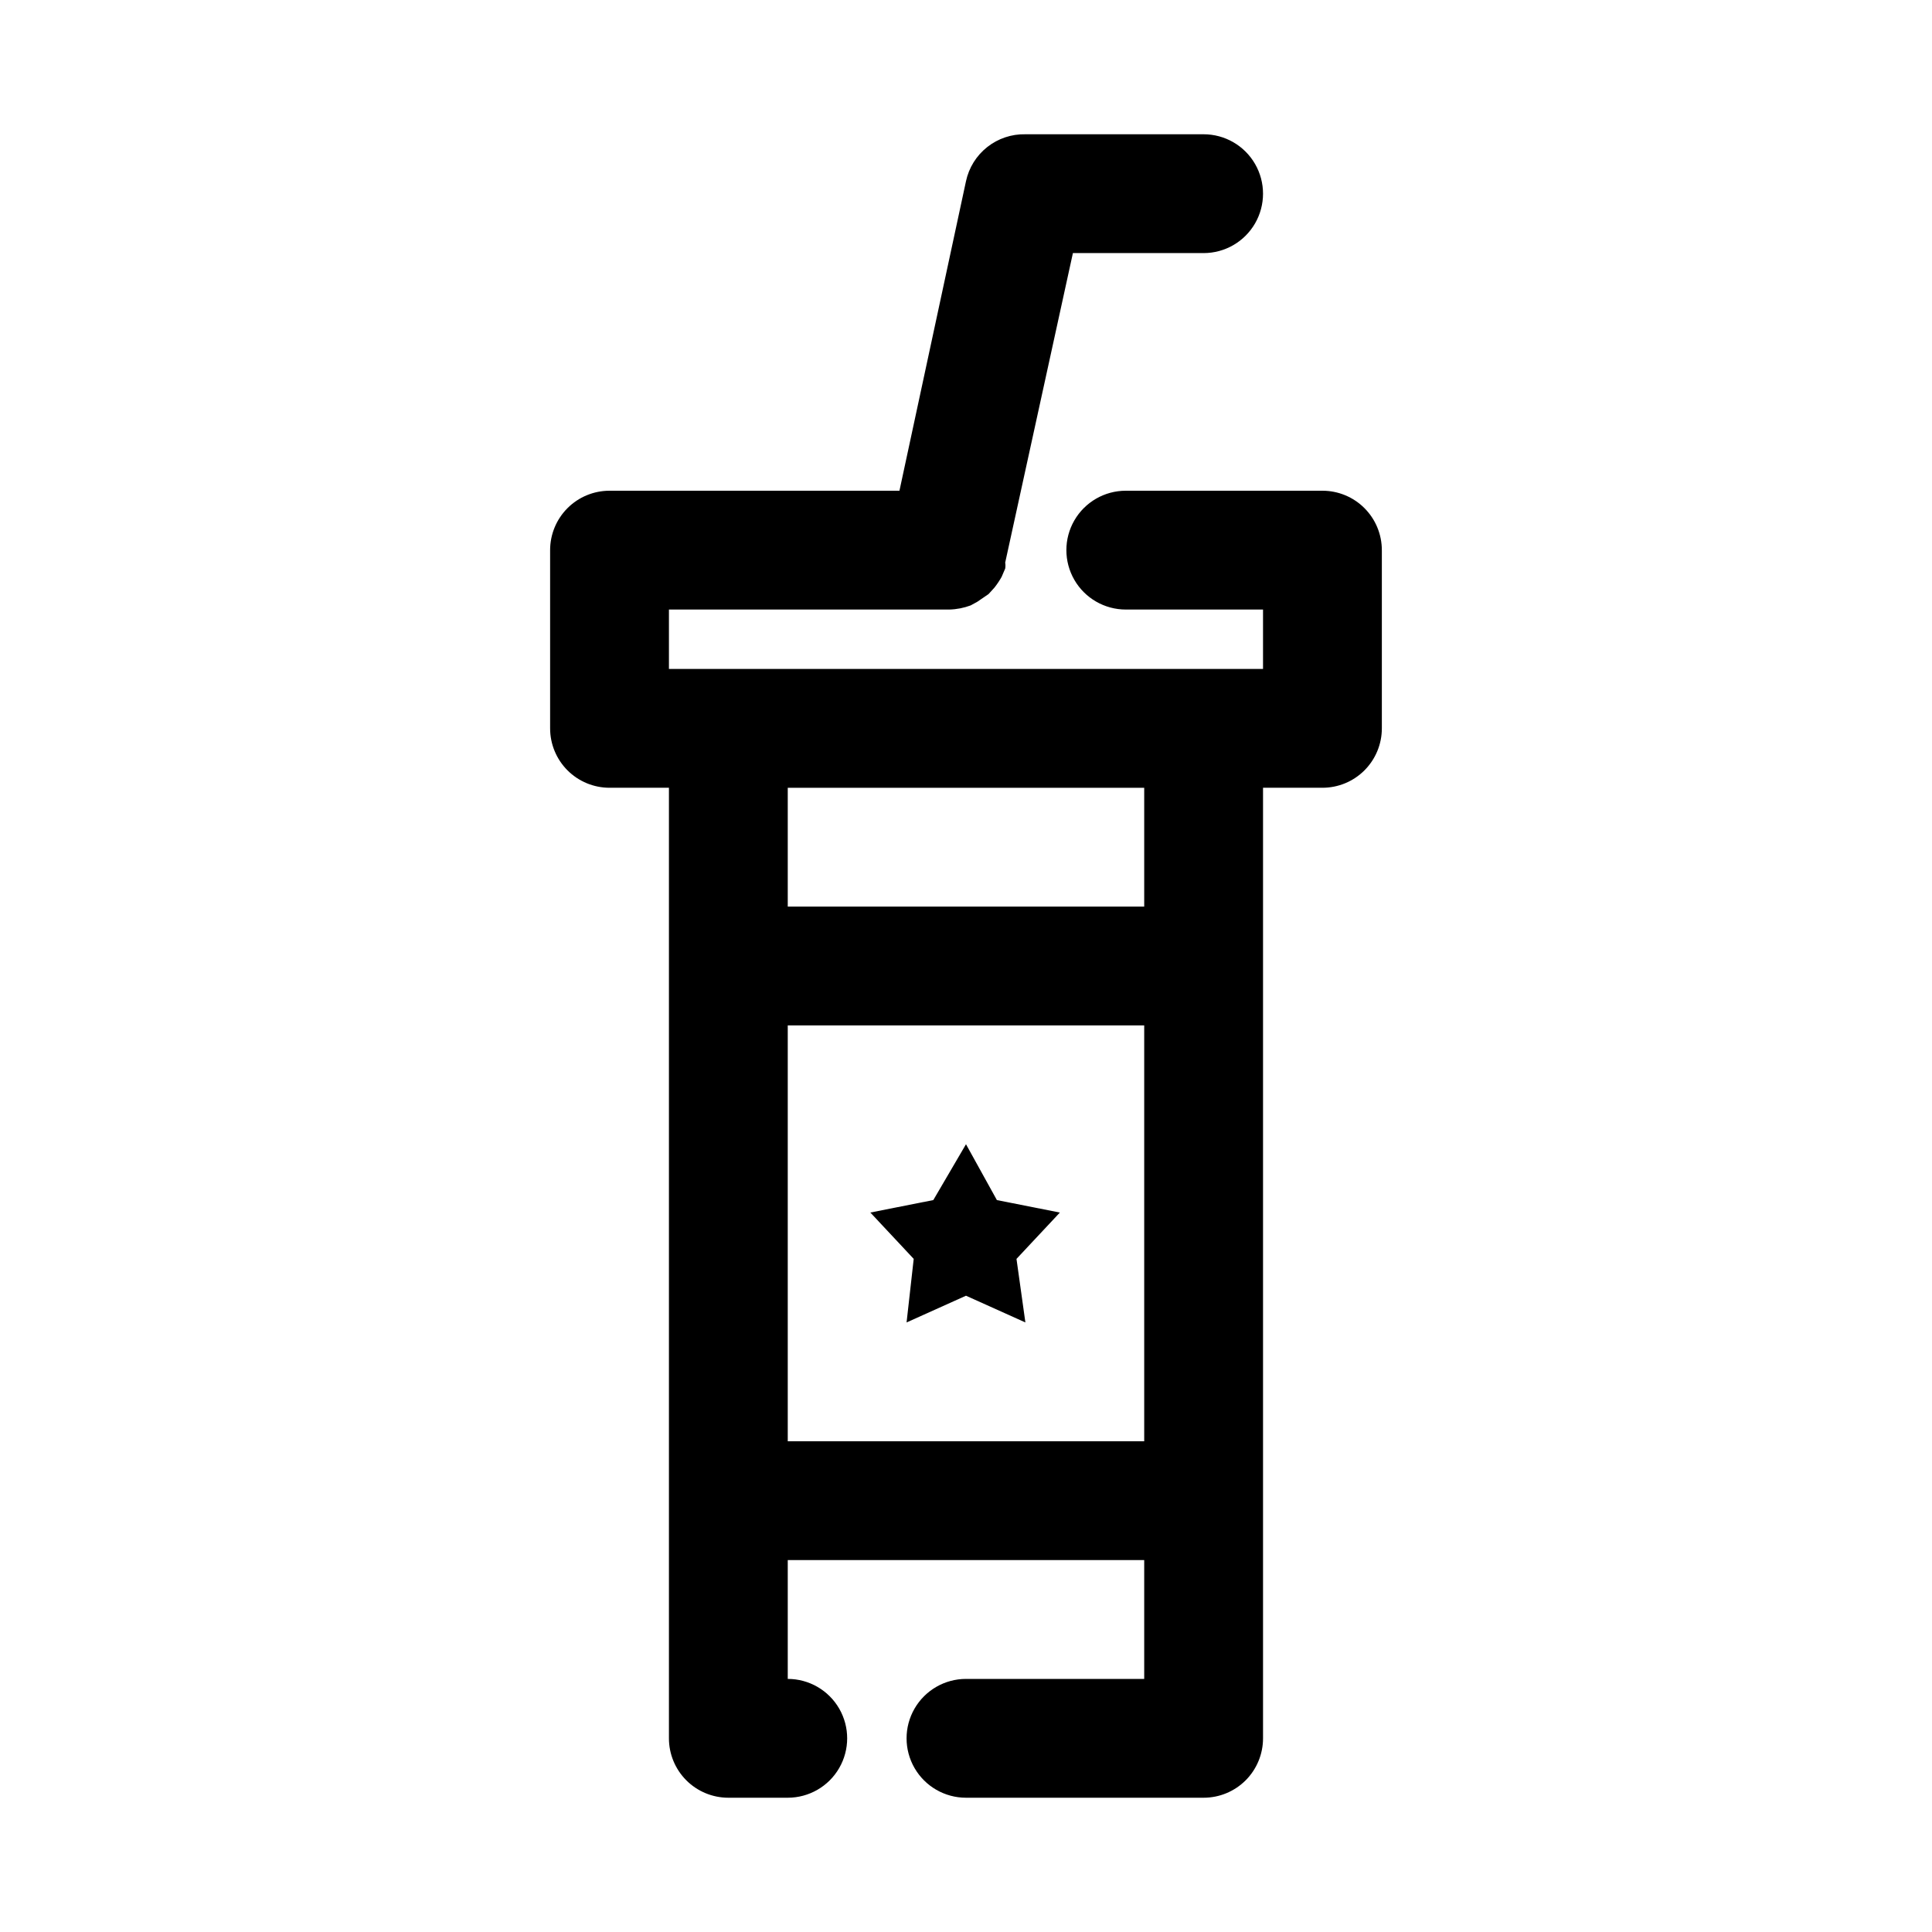 <?xml version="1.0" encoding="UTF-8"?>
<!-- Uploaded to: ICON Repo, www.svgrepo.com, Generator: ICON Repo Mixer Tools -->
<svg fill="#000000" width="800px" height="800px" version="1.1" viewBox="144 144 512 512" xmlns="http://www.w3.org/2000/svg">
 <path d="m413.38 477.62 2.359 16.844-15.742-7.086-15.746 7.086 1.891-16.848-11.492-12.281 16.688-3.305 8.66-14.797 8.188 14.801 16.688 3.305zm96.824-187.83v47.234c0 4.176-1.66 8.18-4.613 11.133-2.949 2.953-6.957 4.609-11.133 4.609h-15.742v251.91c0 4.176-1.66 8.18-4.609 11.133-2.953 2.953-6.961 4.609-11.133 4.609h-62.977c-5.625 0-10.824-3-13.637-7.871-2.812-4.871-2.812-10.871 0-15.742 2.812-4.871 8.012-7.875 13.637-7.875h47.23v-31.488h-94.465v31.488c5.625 0 10.824 3.004 13.637 7.875 2.812 4.871 2.812 10.871 0 15.742-2.812 4.871-8.012 7.871-13.637 7.871h-15.742c-4.176 0-8.18-1.656-11.133-4.609-2.953-2.953-4.613-6.957-4.613-11.133v-251.91h-15.742c-4.176 0-8.18-1.656-11.133-4.609s-4.613-6.957-4.613-11.133v-47.234c0-4.176 1.66-8.18 4.613-11.133s6.957-4.609 11.133-4.609h76.832l17.633-82.027c0.766-3.582 2.758-6.781 5.633-9.051s6.449-3.469 10.109-3.387h47.234c5.621 0 10.82 3 13.633 7.871s2.812 10.875 0 15.746c-2.812 4.871-8.012 7.871-13.633 7.871h-34.641l-17.945 82.027c0.09 0.52 0.09 1.051 0 1.574l-0.945 2.203c-0.555 0.992-1.188 1.938-1.891 2.832l-1.574 1.73-2.992 2.047-1.73 0.945v0.004c-1.812 0.68-3.731 1.055-5.668 1.102h-74.312v15.742h157.44v-15.742h-36.367c-5.625 0-10.824-3-13.637-7.871-2.812-4.875-2.812-10.875 0-15.746 2.812-4.871 8.012-7.871 13.637-7.871h52.109c4.176 0 8.184 1.656 11.133 4.609 2.953 2.953 4.613 6.957 4.613 11.133zm-62.977 236.16v-110.21h-94.465v110.21zm0-173.18h-94.465v31.488h94.465z"/>
</svg>